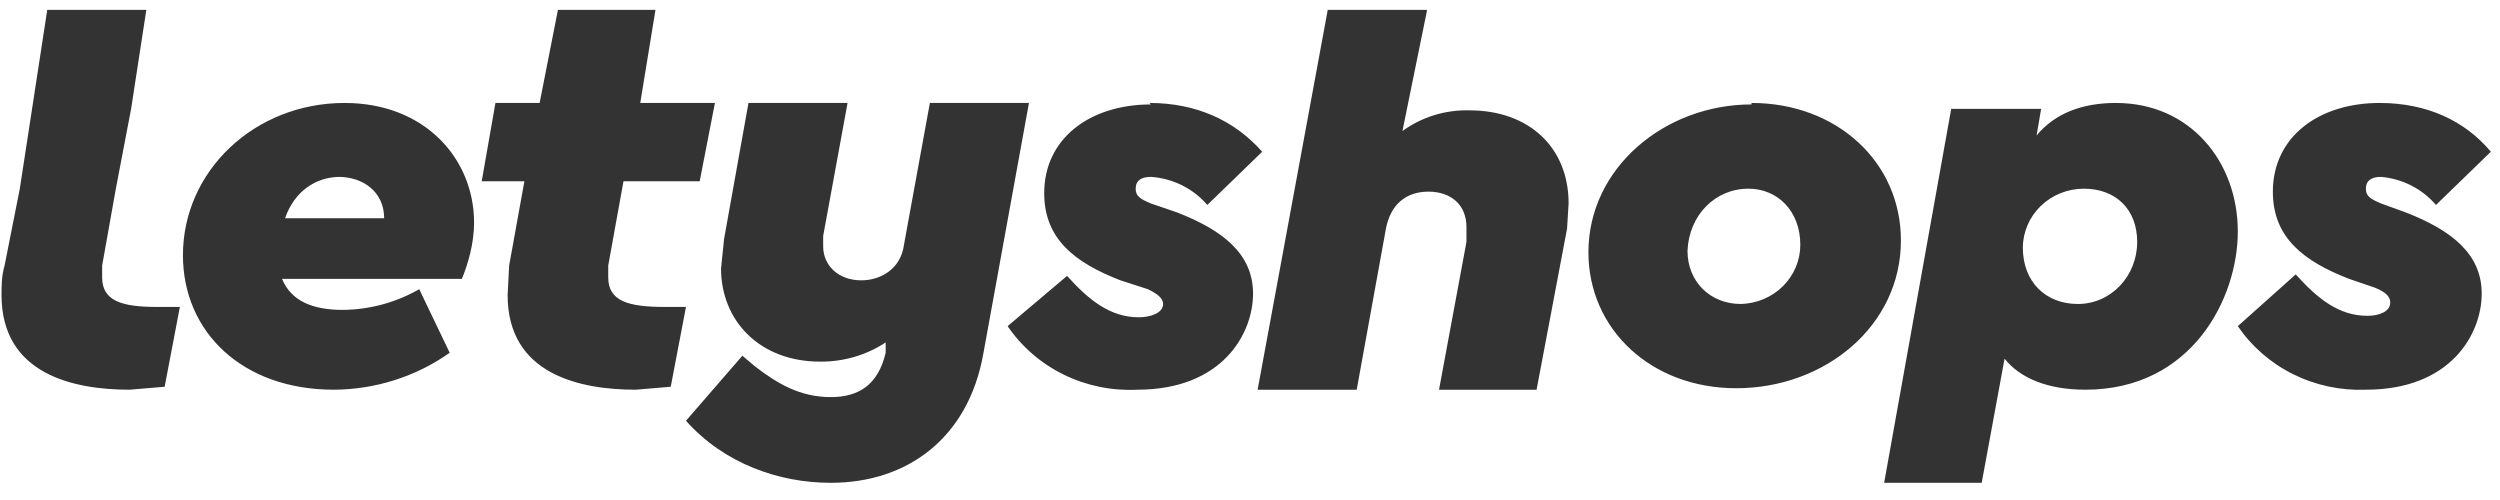 <svg width="120" height="24" viewBox="0 0 120 24" fill="none" xmlns="http://www.w3.org/2000/svg">
<g clip-path="url(#clip0)">
<path fill-rule="evenodd" clip-rule="evenodd" d="M40.683 4.942L39.512 11.327V11.824C39.512 12.746 40.244 13.456 41.342 13.456C42.293 13.456 43.244 12.888 43.39 11.753L44.634 4.942H49.39L47.195 17.003C46.464 21.047 43.537 23.175 39.878 23.175C37.39 23.175 34.756 22.253 32.927 20.196L35.634 17.074L36.22 17.571C37.317 18.422 38.415 19.061 39.878 19.061C41.195 19.061 42.146 18.493 42.512 16.932V16.436C41.585 17.047 40.487 17.369 39.366 17.358C36.439 17.358 34.61 15.371 34.61 12.888L34.756 11.469L35.927 4.942H40.683ZM16.537 4.942C20.415 4.942 22.756 7.638 22.756 10.689C22.756 11.682 22.463 12.675 22.171 13.385H13.537C13.976 14.449 15 14.875 16.463 14.875C17.752 14.862 19.014 14.519 20.122 13.881L21.585 16.932C19.97 18.075 18.024 18.696 16.024 18.706C11.634 18.706 8.781 15.939 8.781 12.25C8.781 8.206 12.22 4.942 16.537 4.942ZM7.024 0.473L6.293 5.226L5.561 9.057L4.903 12.746V13.314C4.903 14.449 5.854 14.733 7.537 14.733H8.634L7.903 18.564L6.22 18.706C3.585 18.706 0.073 17.996 0.073 14.165C0.073 13.739 0.073 13.243 0.22 12.746L0.951 9.057L2.268 0.473H7.024ZM31.463 0.473L30.732 4.942H34.317L33.585 8.702H29.927L29.195 12.746V13.314C29.195 14.449 30.146 14.733 31.902 14.733H32.927L32.195 18.564L30.512 18.706C27.878 18.706 24.366 17.996 24.366 14.165L24.439 12.746L25.171 8.702H23.122L23.781 4.942H25.902L26.781 0.473H31.463ZM16.317 8.49C15.146 8.49 14.122 9.199 13.683 10.476H18.439C18.439 9.199 17.415 8.49 16.244 8.49H16.317Z" fill="#333333"/>
<path fill-rule="evenodd" clip-rule="evenodd" d="M101.561 4.942C105.146 4.942 107.415 7.78 107.415 11.114C107.415 14.307 105.219 18.706 100.097 18.706C98.268 18.706 96.951 18.138 96.219 17.216L95.122 23.175H90.439L93.658 5.226H97.975L97.756 6.503C98.634 5.439 99.951 4.942 101.561 4.942ZM84.073 4.942C88.171 4.942 91.244 7.78 91.244 11.54C91.244 15.655 87.585 18.635 83.341 18.635C79.244 18.635 76.244 15.797 76.244 12.108C76.244 8.064 79.902 5.013 84.073 5.013V4.942ZM114.219 4.942C116.488 4.942 118.317 5.794 119.561 7.283L116.927 9.838C116.601 9.456 116.201 9.14 115.748 8.909C115.296 8.677 114.802 8.535 114.293 8.49C113.78 8.49 113.561 8.702 113.561 9.057C113.561 9.412 113.78 9.554 114.293 9.767L115.463 10.192C117.658 11.044 119.122 12.179 119.122 14.094C119.122 16.01 117.658 18.706 113.561 18.706C112.352 18.753 111.151 18.498 110.074 17.963C108.998 17.429 108.081 16.634 107.415 15.655L110.195 13.172C111.219 14.307 112.244 15.159 113.634 15.159C114.219 15.159 114.732 14.946 114.732 14.52C114.732 14.236 114.512 14.023 114 13.81L112.756 13.385C110.561 12.534 109.097 11.398 109.097 9.199C109.097 6.574 111.293 4.942 114.219 4.942ZM68.488 0.544L67.317 6.29C68.243 5.616 69.378 5.265 70.537 5.297C73.39 5.297 75.293 7.071 75.293 9.767L75.219 10.973L73.756 18.706H69.073L70.39 11.611V10.902C70.39 9.838 69.658 9.199 68.561 9.199C67.537 9.199 66.732 9.767 66.512 11.044L65.122 18.706H60.366L63.732 0.473H68.488V0.544ZM55.171 4.942C57.439 4.942 59.268 5.794 60.585 7.283L57.951 9.838C57.617 9.447 57.205 9.127 56.739 8.895C56.274 8.664 55.766 8.526 55.244 8.49C54.732 8.49 54.512 8.702 54.512 9.057C54.512 9.412 54.732 9.554 55.244 9.767L56.488 10.192C58.683 11.044 60.146 12.179 60.146 14.094C60.146 16.01 58.683 18.706 54.585 18.706C53.364 18.766 52.148 18.516 51.058 17.981C49.967 17.446 49.039 16.644 48.366 15.655L51.219 13.243C52.244 14.378 53.268 15.229 54.658 15.229C55.244 15.229 55.829 15.017 55.829 14.591C55.829 14.307 55.536 14.094 55.097 13.881L53.78 13.456C51.585 12.604 50.122 11.469 50.122 9.27C50.122 6.645 52.317 5.013 55.244 5.013L55.171 4.942ZM100.024 9.057C99.248 9.057 98.504 9.356 97.955 9.888C97.406 10.421 97.097 11.142 97.097 11.895C97.097 13.527 98.195 14.591 99.732 14.591C101.341 14.591 102.585 13.243 102.585 11.611C102.585 10.05 101.561 9.057 100.024 9.057ZM83.927 9.057C82.317 9.057 81.073 10.334 81 12.037C81 13.527 82.097 14.591 83.561 14.591C84.324 14.572 85.05 14.265 85.583 13.735C86.117 13.205 86.415 12.494 86.415 11.753C86.415 10.121 85.317 9.057 83.927 9.057Z" fill="#333333"/>
</g>
<defs>
<clipPath id="clip0">
<rect width="120" height="22.703" fill="white" transform="translate(0 0.473)"/>
</clipPath>
</defs>
</svg>
